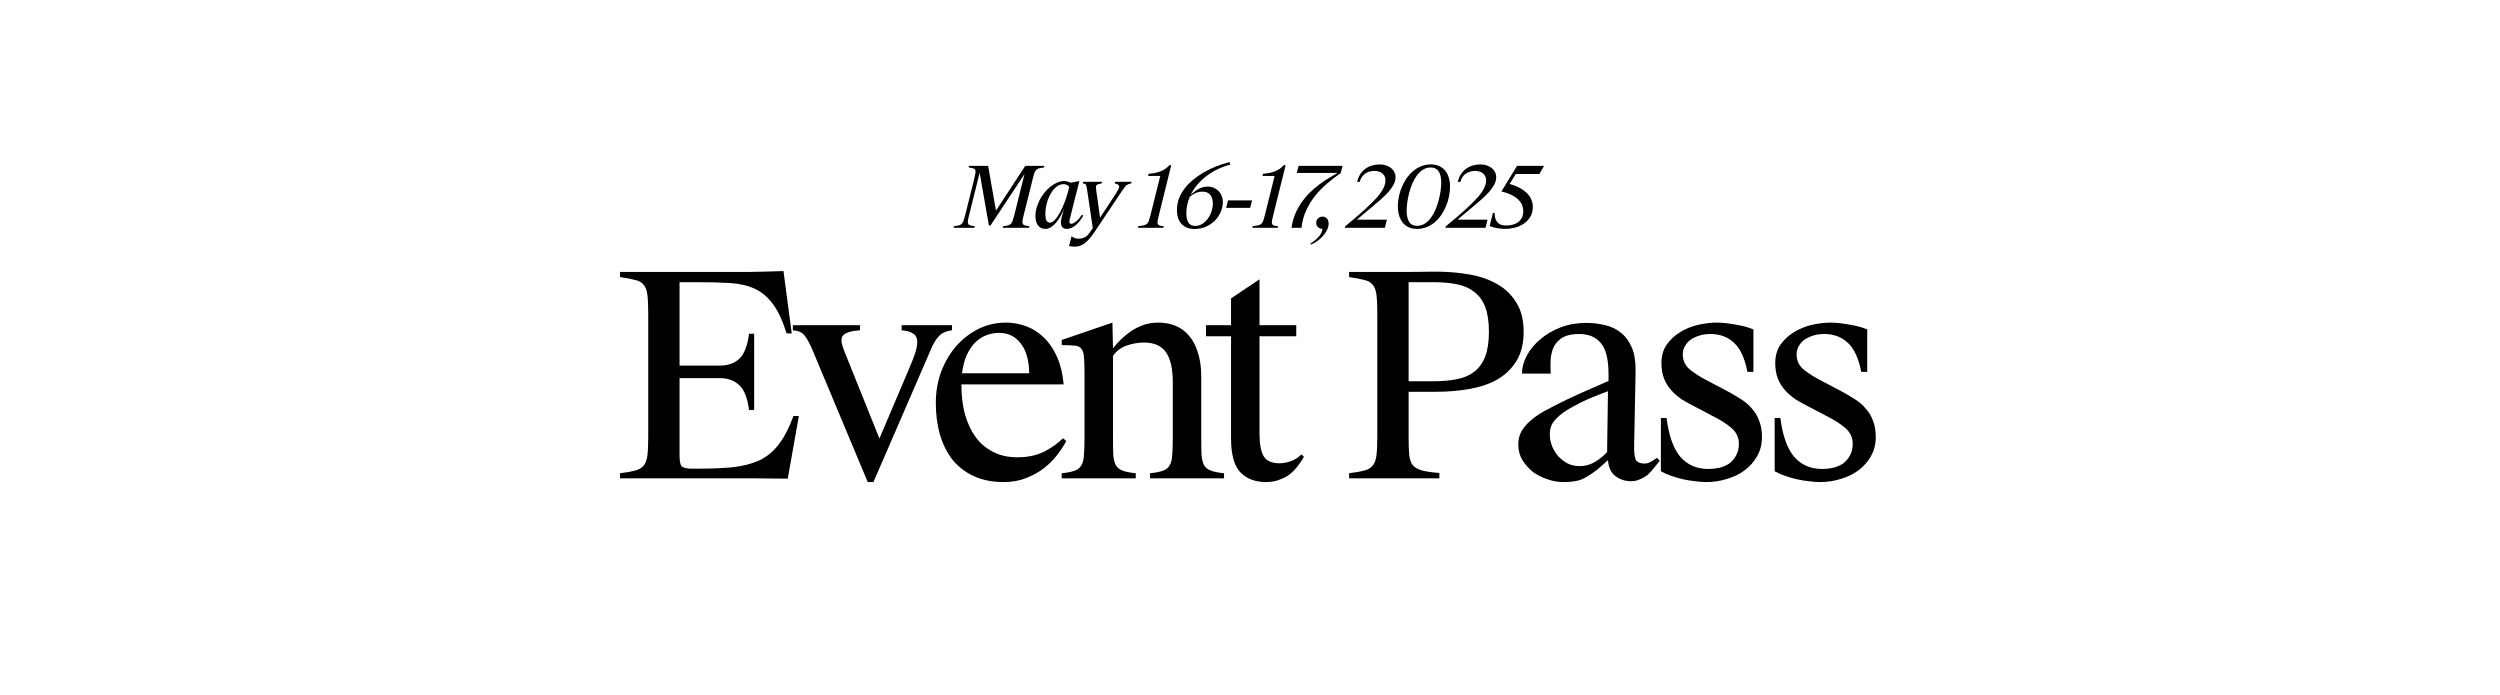 <?xml version="1.0" encoding="utf-8"?>
<svg xmlns="http://www.w3.org/2000/svg" width="878" height="244" viewBox="0 0 878 244" fill="none">
  <path d="M276.659 168.1C272.859 168.033 268.993 168 265.059 168C261.126 168 257.626 168 254.559 168H217.759V166.2C219.959 165.933 221.693 165.633 222.959 165.3C224.293 164.967 225.293 164.4 225.959 163.6C226.693 162.8 227.159 161.6 227.359 160C227.559 158.4 227.659 156.2 227.659 153.4V110.1C227.659 107.3 227.559 105.1 227.359 103.5C227.159 101.9 226.693 100.7 225.959 99.9C225.293 99.1 224.293 98.567 222.959 98.3C221.693 97.967 219.959 97.633 217.759 97.3V95.5H253.059C256.126 95.5 259.626 95.5 263.559 95.5C267.559 95.433 271.426 95.333 275.159 95.2L278.059 117.1H276.259C274.859 112.633 273.259 109.2 271.459 106.8C269.659 104.333 267.526 102.533 265.059 101.4C262.593 100.267 259.693 99.6 256.359 99.4C253.026 99.2 249.059 99.1 244.459 99.1H238.659V128.4H252.759C255.626 128.4 257.926 127.6 259.659 126C261.393 124.333 262.526 121.4 263.059 117.2H264.859V144H263.059C262.526 139.8 261.393 136.9 259.659 135.3C257.926 133.633 255.626 132.8 252.759 132.8H238.659V160C238.659 161.867 238.893 163.1 239.359 163.7C239.893 164.3 241.159 164.6 243.159 164.6H244.759C249.559 164.6 253.726 164.433 257.259 164.1C260.859 163.7 263.993 162.9 266.659 161.7C269.326 160.433 271.593 158.567 273.459 156.1C275.393 153.633 277.126 150.3 278.659 146.1H280.559L276.659 168.1ZM304.753 169.3L285.253 122.7C284.253 120.367 283.32 118.7 282.453 117.7C281.653 116.7 280.32 116.133 278.453 116V114.2H302.053V116C300.12 116.133 298.653 116.4 297.653 116.8C296.72 117.133 296.086 117.633 295.753 118.3C295.486 118.967 295.453 119.767 295.653 120.7C295.92 121.633 296.286 122.7 296.753 123.9L308.853 154L319.353 129.3C320.42 126.833 321.186 124.8 321.653 123.2C322.12 121.533 322.253 120.2 322.053 119.2C321.853 118.2 321.32 117.467 320.453 117C319.586 116.467 318.32 116.133 316.653 116V114.2H334.353V116C333.22 116.133 332.253 116.4 331.453 116.8C330.72 117.133 330.02 117.7 329.353 118.5C328.686 119.3 328.053 120.3 327.453 121.5C326.92 122.7 326.286 124.167 325.553 125.9L306.753 169.3H304.753ZM352.559 169.3C348.493 169.3 344.959 168.6 341.959 167.2C338.959 165.8 336.459 163.867 334.459 161.4C332.526 158.867 331.059 155.9 330.059 152.5C329.126 149.1 328.659 145.433 328.659 141.5C328.659 137.567 329.293 133.9 330.559 130.5C331.893 127.033 333.659 124.033 335.859 121.5C338.126 118.967 340.726 116.967 343.659 115.5C346.659 114.033 349.859 113.3 353.259 113.3C355.726 113.3 358.126 113.733 360.459 114.6C362.793 115.467 364.859 116.8 366.659 118.6C368.526 120.4 370.059 122.667 371.259 125.4C372.459 128.133 373.226 131.333 373.559 135H337.659V135.4C337.659 139 338.059 142.333 338.859 145.4C339.726 148.467 340.959 151.133 342.559 153.4C344.226 155.667 346.293 157.433 348.759 158.7C351.226 159.967 354.059 160.6 357.259 160.6C360.926 160.6 364.093 159.933 366.759 158.6C369.426 157.2 371.626 155.633 373.359 153.9L374.459 154.9C373.659 156.433 372.593 158.067 371.259 159.8C369.993 161.467 368.459 163 366.659 164.4C364.859 165.8 362.759 166.967 360.359 167.9C358.026 168.833 355.426 169.3 352.559 169.3ZM350.859 116.9C349.393 116.9 347.926 117.167 346.459 117.7C345.059 118.233 343.759 119.067 342.559 120.2C341.426 121.333 340.426 122.8 339.559 124.6C338.759 126.4 338.193 128.567 337.859 131.1H361.459C361.393 126.5 360.393 123 358.459 120.6C356.593 118.133 354.059 116.9 350.859 116.9ZM372.882 119.4L390.682 113.3L390.882 122.3C391.749 121.233 392.715 120.167 393.782 119.1C394.915 118.033 396.115 117.067 397.382 116.2C398.715 115.333 400.149 114.633 401.682 114.1C403.215 113.567 404.915 113.3 406.782 113.3C408.982 113.3 410.982 113.667 412.782 114.4C414.649 115.133 416.249 116.3 417.582 117.9C418.915 119.433 419.949 121.4 420.682 123.8C421.482 126.2 421.882 129.033 421.882 132.3V153.6C421.882 156.2 421.915 158.267 421.982 159.8C422.115 161.333 422.415 162.533 422.882 163.4C423.415 164.267 424.215 164.9 425.282 165.3C426.349 165.7 427.882 166 429.882 166.2V168H403.882V166.2C405.882 166 407.415 165.7 408.482 165.3C409.549 164.9 410.315 164.267 410.782 163.4C411.315 162.533 411.615 161.333 411.682 159.8C411.815 158.267 411.882 156.2 411.882 153.6V134.3C411.882 129.5 411.082 125.967 409.482 123.7C407.882 121.433 405.315 120.3 401.782 120.3C399.715 120.3 397.649 120.667 395.582 121.4C393.582 122.133 392.015 123.333 390.882 125V153.6C390.882 156.2 390.915 158.267 390.982 159.8C391.115 161.333 391.415 162.533 391.882 163.4C392.415 164.267 393.215 164.9 394.282 165.3C395.349 165.7 396.882 166 398.882 166.2V168H372.882V166.2C374.882 166 376.415 165.7 377.482 165.3C378.549 164.9 379.315 164.267 379.782 163.4C380.315 162.533 380.615 161.333 380.682 159.8C380.815 158.267 380.882 156.2 380.882 153.6V131.1C380.882 128.633 380.815 126.733 380.682 125.4C380.615 124.067 380.315 123.1 379.782 122.5C379.315 121.833 378.549 121.467 377.482 121.4C376.415 121.267 374.882 121.2 372.882 121.2V119.4ZM444.643 169.3C440.776 169.3 437.743 168.133 435.543 165.8C433.41 163.467 432.343 159.533 432.343 154V118.1H423.543V114.2H432.343V104.8L442.343 98.1V114.2H455.243V118.1H442.343V152.2C442.343 156 442.843 158.7 443.843 160.3C444.843 161.9 446.676 162.7 449.343 162.7C450.61 162.7 451.91 162.467 453.243 162C454.643 161.533 455.91 160.733 457.043 159.6L457.943 160.4C457.343 161.533 456.61 162.633 455.743 163.7C454.943 164.767 454.01 165.733 452.943 166.6C451.876 167.4 450.643 168.033 449.243 168.5C447.91 169.033 446.376 169.3 444.643 169.3ZM522.906 116.5C522.906 112.967 522.473 110.067 521.606 107.8C520.74 105.533 519.44 103.767 517.706 102.5C516.04 101.167 513.973 100.267 511.506 99.8C509.106 99.333 506.373 99.1 503.306 99.1H494.706V133.9H503.306C506.373 133.9 509.106 133.667 511.506 133.2C513.973 132.733 516.04 131.867 517.706 130.6C519.44 129.267 520.74 127.467 521.606 125.2C522.473 122.933 522.906 120.033 522.906 116.5ZM473.806 166.2C476.006 165.933 477.74 165.633 479.006 165.3C480.34 164.967 481.34 164.4 482.006 163.6C482.74 162.8 483.206 161.6 483.406 160C483.606 158.4 483.706 156.2 483.706 153.4V110.1C483.706 107.3 483.606 105.1 483.406 103.5C483.206 101.9 482.74 100.7 482.006 99.9C481.34 99.1 480.34 98.567 479.006 98.3C477.74 97.967 476.006 97.633 473.806 97.3V95.5H484.406C488.206 95.5 491.84 95.5 495.306 95.5C498.773 95.433 501.706 95.4 504.106 95.4C508.373 95.4 512.373 95.733 516.106 96.4C519.906 97.067 523.206 98.233 526.006 99.9C528.806 101.5 531.006 103.667 532.606 106.4C534.273 109.067 535.106 112.433 535.106 116.5C535.106 120.567 534.273 123.967 532.606 126.7C531.006 129.367 528.806 131.533 526.006 133.2C523.206 134.8 519.906 135.933 516.106 136.6C512.373 137.267 508.373 137.6 504.106 137.6H494.706V153.5C494.706 155.967 494.773 158 494.906 159.6C495.04 161.133 495.44 162.367 496.106 163.3C496.84 164.167 497.906 164.8 499.306 165.2C500.773 165.6 502.84 165.9 505.506 166.1V168H473.806V166.2ZM564.717 161.6C563.584 162.667 562.384 163.733 561.117 164.8C559.851 165.8 558.584 166.667 557.317 167.4C556.184 168.133 554.951 168.633 553.617 168.9C552.284 169.167 550.751 169.3 549.017 169.3C547.151 169.3 545.284 168.967 543.417 168.3C541.551 167.7 539.851 166.833 538.317 165.7C536.851 164.5 535.617 163.1 534.617 161.5C533.684 159.9 533.217 158.1 533.217 156.1C533.217 154.5 533.551 153.033 534.217 151.7C534.951 150.367 535.984 149.1 537.317 147.9C538.651 146.7 540.317 145.533 542.317 144.4C544.384 143.267 546.717 142.067 549.317 140.8C550.651 140.133 552.651 139.2 555.317 138C557.984 136.8 561.184 135.4 564.917 133.8V131.5C564.917 126.233 564.017 122.567 562.217 120.5C560.484 118.367 557.951 117.3 554.617 117.3C552.284 117.3 550.417 117.667 549.017 118.4C547.684 119.133 546.651 120.133 545.917 121.4C545.251 122.6 544.817 124.067 544.617 125.8C544.484 127.467 544.484 129.267 544.617 131.2H534.517C534.517 129.133 535.084 127.033 536.217 124.9C537.351 122.767 538.917 120.867 540.917 119.2C542.917 117.467 545.284 116.067 548.017 115C550.817 113.933 553.817 113.4 557.017 113.4C559.351 113.4 561.584 113.667 563.717 114.2C565.851 114.667 567.717 115.567 569.317 116.9C570.917 118.167 572.184 119.9 573.117 122.1C574.051 124.3 574.484 127.067 574.417 130.4L573.917 156.3C573.851 159.1 574.084 160.9 574.617 161.7C575.217 162.433 576.184 162.8 577.517 162.8C578.317 162.8 579.051 162.6 579.717 162.2C580.451 161.8 581.184 161.333 581.917 160.8L582.917 161.8C582.251 162.6 581.584 163.433 580.917 164.3C580.251 165.167 579.517 165.967 578.717 166.7C577.917 167.367 577.017 167.9 576.017 168.3C575.084 168.767 574.017 169 572.817 169C570.751 169 568.917 168.4 567.317 167.2C565.784 166 564.917 164.133 564.717 161.6ZM564.717 137.4C560.517 138.933 557.317 140.267 555.117 141.4C552.917 142.533 551.384 143.367 550.517 143.9C548.384 145.233 546.784 146.6 545.717 148C544.651 149.333 544.184 151.067 544.317 153.2C544.384 154.467 544.684 155.733 545.217 157C545.751 158.2 546.451 159.3 547.317 160.3C548.251 161.3 549.351 162.133 550.617 162.8C551.884 163.4 553.284 163.7 554.817 163.7C556.684 163.7 558.417 163.233 560.017 162.3C561.617 161.367 563.084 160.2 564.417 158.8L564.717 137.4ZM602.895 113.3C604.762 113.3 606.962 113.533 609.495 114C612.029 114.4 614.129 114.967 615.795 115.7V130.6H613.695C612.762 125.8 611.195 122.4 608.995 120.4C606.795 118.333 604.029 117.3 600.695 117.3C599.429 117.3 598.195 117.467 596.995 117.8C595.862 118.133 594.829 118.6 593.895 119.2C593.029 119.8 592.329 120.567 591.795 121.5C591.262 122.367 590.995 123.367 590.995 124.5C590.995 126.633 591.829 128.4 593.495 129.8C595.162 131.133 597.162 132.4 599.495 133.6L605.195 136.6C607.262 137.667 609.129 138.733 610.795 139.8C612.529 140.8 613.962 141.967 615.095 143.3C616.295 144.567 617.195 146.033 617.795 147.7C618.462 149.3 618.795 151.233 618.795 153.5C618.795 156.033 618.229 158.267 617.095 160.2C616.029 162.133 614.562 163.8 612.695 165.2C610.895 166.533 608.829 167.533 606.495 168.2C604.162 168.933 601.762 169.3 599.295 169.3C598.029 169.3 596.695 169.2 595.295 169C593.895 168.867 592.462 168.633 590.995 168.3C589.595 167.967 588.229 167.567 586.895 167.1C585.562 166.633 584.362 166.1 583.295 165.5V146.8H585.295C586.095 153.067 587.729 157.633 590.195 160.5C592.662 163.3 595.929 164.7 599.995 164.7C601.262 164.7 602.529 164.567 603.795 164.3C605.129 163.967 606.295 163.467 607.295 162.8C608.295 162.067 609.095 161.133 609.695 160C610.362 158.867 610.695 157.5 610.695 155.9C610.695 153.7 609.862 151.867 608.195 150.4C606.529 148.933 604.295 147.5 601.495 146.1L595.795 143.1C593.929 142.167 592.229 141.233 590.695 140.3C589.229 139.3 587.962 138.2 586.895 137C585.829 135.8 584.995 134.433 584.395 132.9C583.795 131.367 583.495 129.567 583.495 127.5C583.495 125.033 584.095 122.9 585.295 121.1C586.562 119.3 588.129 117.833 589.995 116.7C591.929 115.5 594.029 114.633 596.295 114.1C598.629 113.567 600.829 113.3 602.895 113.3ZM642.868 113.3C644.735 113.3 646.935 113.533 649.468 114C652.001 114.4 654.101 114.967 655.768 115.7V130.6H653.668C652.735 125.8 651.168 122.4 648.968 120.4C646.768 118.333 644.001 117.3 640.668 117.3C639.401 117.3 638.168 117.467 636.968 117.8C635.835 118.133 634.801 118.6 633.868 119.2C633.001 119.8 632.301 120.567 631.768 121.5C631.235 122.367 630.968 123.367 630.968 124.5C630.968 126.633 631.801 128.4 633.468 129.8C635.135 131.133 637.135 132.4 639.468 133.6L645.168 136.6C647.235 137.667 649.101 138.733 650.768 139.8C652.501 140.8 653.935 141.967 655.068 143.3C656.268 144.567 657.168 146.033 657.768 147.7C658.435 149.3 658.768 151.233 658.768 153.5C658.768 156.033 658.201 158.267 657.068 160.2C656.001 162.133 654.535 163.8 652.668 165.2C650.868 166.533 648.801 167.533 646.468 168.2C644.135 168.933 641.735 169.3 639.268 169.3C638.001 169.3 636.668 169.2 635.268 169C633.868 168.867 632.435 168.633 630.968 168.3C629.568 167.967 628.201 167.567 626.868 167.1C625.535 166.633 624.335 166.1 623.268 165.5V146.8H625.268C626.068 153.067 627.701 157.633 630.168 160.5C632.635 163.3 635.901 164.7 639.968 164.7C641.235 164.7 642.501 164.567 643.768 164.3C645.101 163.967 646.268 163.467 647.268 162.8C648.268 162.067 649.068 161.133 649.668 160C650.335 158.867 650.668 157.5 650.668 155.9C650.668 153.7 649.835 151.867 648.168 150.4C646.501 148.933 644.268 147.5 641.468 146.1L635.768 143.1C633.901 142.167 632.201 141.233 630.668 140.3C629.201 139.3 627.935 138.2 626.868 137C625.801 135.8 624.968 134.433 624.368 132.9C623.768 131.367 623.468 129.567 623.468 127.5C623.468 125.033 624.068 122.9 625.268 121.1C626.535 119.3 628.101 117.833 629.968 116.7C631.901 115.5 634.001 114.633 636.268 114.1C638.601 113.567 640.801 113.3 642.868 113.3Z" fill="black"/>
  <path d="M366.675 58.79C365.995 58.89 365.445 58.99 365.025 59.09C364.625 59.17 364.285 59.33 364.005 59.57C363.745 59.81 363.515 60.17 363.315 60.65C363.135 61.13 362.945 61.79 362.745 62.63L359.505 75.62C359.285 76.46 359.145 77.12 359.085 77.6C359.045 78.08 359.095 78.44 359.235 78.68C359.395 78.92 359.655 79.09 360.015 79.19C360.375 79.29 360.875 79.38 361.515 79.46L361.395 80H352.155L352.275 79.46C352.955 79.38 353.495 79.29 353.895 79.19C354.315 79.09 354.655 78.92 354.915 78.68C355.195 78.44 355.425 78.08 355.605 77.6C355.785 77.12 355.985 76.46 356.205 75.62L359.805 61.13L347.865 79.19H347.295L344.055 60.68L340.335 75.62C340.115 76.46 339.975 77.12 339.915 77.6C339.875 78.08 339.925 78.44 340.065 78.68C340.225 78.92 340.485 79.09 340.845 79.19C341.205 79.29 341.705 79.38 342.345 79.46L342.225 80H334.905L335.025 79.46C335.705 79.38 336.245 79.29 336.645 79.19C337.065 79.09 337.405 78.92 337.665 78.68C337.945 78.44 338.175 78.08 338.355 77.6C338.535 77.12 338.735 76.46 338.955 75.62L342.195 62.63C342.395 61.79 342.525 61.13 342.585 60.65C342.645 60.17 342.595 59.81 342.435 59.57C342.295 59.33 342.035 59.17 341.655 59.09C341.295 58.99 340.805 58.89 340.185 58.79L340.305 58.25H347.025L349.785 73.97L360.075 58.25H366.795L366.675 58.79ZM367.149 80.39C366.049 80.39 365.189 79.99 364.569 79.19C363.949 78.37 363.639 77.22 363.639 75.74C363.639 74.82 363.779 73.89 364.059 72.95C364.339 71.99 364.709 71.06 365.169 70.16C365.649 69.26 366.209 68.41 366.849 67.61C367.509 66.81 368.209 66.12 368.949 65.54C369.689 64.94 370.459 64.47 371.259 64.13C372.059 63.77 372.849 63.59 373.629 63.59C373.969 63.59 374.369 63.64 374.829 63.74C375.289 63.82 375.659 63.97 375.939 64.19L379.089 63.59L377.409 70.16L375.789 76.64C375.729 76.92 375.669 77.18 375.609 77.42C375.569 77.66 375.559 77.87 375.579 78.05C375.599 78.21 375.659 78.34 375.759 78.44C375.859 78.54 376.019 78.59 376.239 78.59C376.419 78.59 376.649 78.53 376.929 78.41C377.229 78.27 377.539 78.07 377.859 77.81C378.199 77.55 378.549 77.22 378.909 76.82C379.269 76.42 379.619 75.95 379.959 75.41L380.439 75.71C379.599 77.25 378.659 78.42 377.619 79.22C376.579 80 375.619 80.39 374.739 80.39C373.719 80.39 373.059 80.02 372.759 79.28C372.479 78.52 372.539 77.43 372.939 76.01L373.719 73.22C373.319 74.24 372.869 75.19 372.369 76.07C371.869 76.93 371.339 77.68 370.779 78.32C370.219 78.96 369.629 79.47 369.009 79.85C368.389 80.21 367.769 80.39 367.149 80.39ZM368.739 78.2C369.319 78.2 369.919 77.85 370.539 77.15C371.179 76.43 371.789 75.52 372.369 74.42C372.969 73.3 373.519 72.07 374.019 70.73C374.519 69.37 374.929 68.04 375.249 66.74L375.519 65.63C375.359 65.37 375.099 65.15 374.739 64.97C374.379 64.77 373.999 64.67 373.599 64.67C372.559 64.67 371.639 65.03 370.839 65.75C370.039 66.45 369.359 67.33 368.799 68.39C368.259 69.43 367.839 70.56 367.539 71.78C367.259 72.98 367.119 74.08 367.119 75.08C367.119 76.08 367.239 76.85 367.479 77.39C367.739 77.93 368.159 78.2 368.739 78.2ZM384.36 81.53C383.66 82.55 383.01 83.39 382.41 84.05C381.81 84.71 381.23 85.23 380.67 85.61C380.13 85.99 379.6 86.25 379.08 86.39C378.56 86.55 378.02 86.63 377.46 86.63C377.14 86.63 376.81 86.61 376.47 86.57C376.13 86.53 375.79 86.48 375.45 86.42L376.29 83.09H376.53C376.83 83.35 377.19 83.54 377.61 83.66C378.01 83.78 378.4 83.84 378.78 83.84C379.62 83.84 380.37 83.66 381.03 83.3C381.71 82.94 382.38 82.24 383.04 81.2L383.79 80.09L381.72 66.2C381.66 65.84 381.6 65.55 381.54 65.33C381.5 65.11 381.43 64.94 381.33 64.82C381.23 64.7 381.09 64.61 380.91 64.55C380.75 64.49 380.54 64.44 380.28 64.4L380.37 63.86H387L386.91 64.4C386.39 64.5 385.99 64.6 385.71 64.7C385.43 64.78 385.22 64.9 385.08 65.06C384.96 65.2 384.9 65.39 384.9 65.63C384.9 65.87 384.92 66.18 384.96 66.56L386.34 76.46L391.8 68.12C392.22 67.48 392.54 66.95 392.76 66.53C392.98 66.11 393.08 65.77 393.06 65.51C393.06 65.23 392.93 65.01 392.67 64.85C392.41 64.69 392.03 64.54 391.53 64.4L391.62 63.86H397.41L397.29 64.4C396.87 64.5 396.53 64.6 396.27 64.7C396.01 64.8 395.77 64.94 395.55 65.12C395.33 65.3 395.11 65.55 394.89 65.87C394.67 66.17 394.38 66.58 394.02 67.1L384.36 81.53ZM406.971 75.65C406.771 76.43 406.631 77.06 406.551 77.54C406.471 78 406.481 78.36 406.581 78.62C406.681 78.88 406.891 79.07 407.211 79.19C407.551 79.29 408.041 79.38 408.681 79.46L408.561 80H399.651L399.801 79.4C400.641 79.32 401.291 79.23 401.751 79.13C402.231 79.01 402.601 78.82 402.861 78.56C403.141 78.3 403.351 77.95 403.491 77.51C403.651 77.05 403.831 76.43 404.031 75.65L407.481 61.79H403.221L403.401 61.04C404.401 60.96 405.271 60.83 406.011 60.65C406.751 60.47 407.401 60.26 407.961 60.02C408.541 59.76 409.041 59.47 409.461 59.15C409.901 58.81 410.311 58.43 410.691 58.01H411.351L406.971 75.65ZM429.458 70.88C429.458 72.16 429.198 73.38 428.678 74.54C428.158 75.7 427.448 76.72 426.548 77.6C425.648 78.46 424.598 79.15 423.398 79.67C422.198 80.17 420.918 80.42 419.558 80.42C417.638 80.42 416.118 79.85 414.998 78.71C413.898 77.55 413.348 75.88 413.348 73.7C413.348 72.32 413.578 71.01 414.038 69.77C414.518 68.51 415.178 67.33 416.018 66.23C416.858 65.11 417.858 64.08 419.018 63.14C420.178 62.18 421.438 61.31 422.798 60.53C424.158 59.73 425.598 59.03 427.118 58.43C428.638 57.83 430.188 57.33 431.768 56.93L432.098 57.8C430.578 58.2 429.108 58.74 427.688 59.42C426.288 60.08 424.978 60.87 423.758 61.79C422.558 62.71 421.478 63.73 420.518 64.85C419.558 65.97 418.768 67.18 418.148 68.48C419.108 67.56 420.058 66.84 420.998 66.32C421.938 65.8 422.998 65.54 424.178 65.54C424.958 65.54 425.668 65.68 426.308 65.96C426.968 66.24 427.528 66.62 427.988 67.1C428.448 67.58 428.808 68.15 429.068 68.81C429.328 69.45 429.458 70.14 429.458 70.88ZM422.378 67.31C421.498 67.31 420.678 67.47 419.918 67.79C419.178 68.11 418.488 68.56 417.848 69.14C417.048 70.98 416.648 72.92 416.648 74.96C416.648 76.38 416.898 77.47 417.398 78.23C417.898 78.97 418.678 79.34 419.738 79.34C420.658 79.34 421.498 79.1 422.258 78.62C423.018 78.14 423.668 77.52 424.208 76.76C424.768 75.98 425.198 75.12 425.498 74.18C425.798 73.24 425.948 72.31 425.948 71.39C425.948 70.85 425.878 70.33 425.738 69.83C425.618 69.33 425.418 68.9 425.138 68.54C424.858 68.16 424.488 67.86 424.028 67.64C423.588 67.42 423.038 67.31 422.378 67.31ZM431.306 70.37H439.736L439.046 73.01H430.616L431.306 70.37ZM447.136 75.65C446.936 76.43 446.796 77.06 446.716 77.54C446.636 78 446.646 78.36 446.746 78.62C446.846 78.88 447.056 79.07 447.376 79.19C447.716 79.29 448.206 79.38 448.846 79.46L448.726 80H439.816L439.966 79.4C440.806 79.32 441.456 79.23 441.916 79.13C442.396 79.01 442.766 78.82 443.026 78.56C443.306 78.3 443.516 77.95 443.656 77.51C443.816 77.05 443.996 76.43 444.196 75.65L447.646 61.79H443.386L443.566 61.04C444.566 60.96 445.436 60.83 446.176 60.65C446.916 60.47 447.566 60.26 448.126 60.02C448.706 59.76 449.206 59.47 449.626 59.15C450.066 58.81 450.476 58.43 450.856 58.01H451.516L447.136 75.65ZM453.572 80C453.832 78.26 454.262 76.66 454.862 75.2C455.482 73.74 456.212 72.39 457.052 71.15C457.912 69.91 458.862 68.78 459.902 67.76C460.942 66.74 462.012 65.81 463.112 64.97C464.232 64.11 465.352 63.34 466.472 62.66C467.612 61.96 468.702 61.32 469.742 60.74H455.432L456.062 58.25H471.482L470.882 60.74C469.282 61.88 467.712 63.09 466.172 64.37C464.652 65.65 463.262 67.07 462.002 68.63C460.742 70.17 459.672 71.88 458.792 73.76C457.912 75.62 457.342 77.7 457.082 80H453.572ZM464.423 80.39C463.843 80.37 463.333 80.17 462.893 79.79C462.473 79.41 462.263 78.9 462.263 78.26C462.263 77.66 462.463 77.15 462.863 76.73C463.283 76.29 463.813 76.07 464.453 76.07C465.133 76.07 465.663 76.3 466.043 76.76C466.423 77.22 466.613 77.81 466.613 78.53C466.613 79.21 466.443 79.91 466.103 80.63C465.783 81.35 465.343 82.04 464.783 82.7C464.223 83.36 463.563 83.97 462.803 84.53C462.063 85.09 461.263 85.55 460.403 85.91L460.193 85.55C460.633 85.29 461.103 84.96 461.603 84.56C462.103 84.18 462.563 83.76 462.983 83.3C463.403 82.86 463.743 82.39 464.003 81.89C464.283 81.39 464.423 80.89 464.423 80.39ZM472.384 79.52C475.104 77.28 477.374 75.34 479.194 73.7C481.014 72.04 482.474 70.59 483.574 69.35C484.674 68.09 485.444 66.99 485.884 66.05C486.344 65.09 486.574 64.18 486.574 63.32C486.574 62.74 486.464 62.25 486.244 61.85C486.024 61.43 485.734 61.09 485.374 60.83C485.034 60.55 484.634 60.35 484.174 60.23C483.734 60.09 483.284 60.02 482.824 60.02C482.224 60.02 481.644 60.09 481.084 60.23C480.524 60.37 480.014 60.59 479.554 60.89C479.094 61.19 478.684 61.59 478.324 62.09C477.984 62.57 477.714 63.17 477.514 63.89H476.644C476.864 62.85 477.224 61.95 477.724 61.19C478.224 60.41 478.824 59.77 479.524 59.27C480.244 58.75 481.024 58.37 481.864 58.13C482.724 57.87 483.624 57.74 484.564 57.74C485.324 57.74 486.034 57.85 486.694 58.07C487.374 58.27 487.964 58.57 488.464 58.97C488.984 59.35 489.384 59.82 489.664 60.38C489.964 60.94 490.114 61.58 490.114 62.3C490.114 63.14 489.884 63.99 489.424 64.85C488.964 65.71 488.354 66.57 487.594 67.43C486.834 68.27 485.974 69.12 485.014 69.98C484.054 70.82 483.084 71.65 482.104 72.47L476.524 77.15H487.084L486.364 80H472.264L472.384 79.52ZM497.7 79.31C498.7 79.31 499.6 79.05 500.4 78.53C501.22 78.01 501.94 77.32 502.56 76.46C503.18 75.6 503.72 74.63 504.18 73.55C504.64 72.45 505.01 71.34 505.29 70.22C505.59 69.1 505.81 68 505.95 66.92C506.09 65.84 506.16 64.89 506.16 64.07C506.16 63.29 506.09 62.58 505.95 61.94C505.83 61.3 505.62 60.75 505.32 60.29C505.02 59.81 504.63 59.45 504.15 59.21C503.69 58.95 503.13 58.82 502.47 58.82C501.47 58.82 500.56 59.08 499.74 59.6C498.92 60.12 498.2 60.81 497.58 61.67C496.96 62.51 496.42 63.48 495.96 64.58C495.52 65.66 495.15 66.77 494.85 67.91C494.57 69.03 494.36 70.13 494.22 71.21C494.08 72.27 494.01 73.21 494.01 74.03C494.01 75.61 494.29 76.89 494.85 77.87C495.43 78.83 496.38 79.31 497.7 79.31ZM490.92 72.53C490.92 71.45 491.03 70.33 491.25 69.17C491.49 68.01 491.83 66.89 492.27 65.81C492.73 64.71 493.29 63.67 493.95 62.69C494.61 61.71 495.37 60.86 496.23 60.14C497.09 59.4 498.04 58.82 499.08 58.4C500.12 57.96 501.25 57.74 502.47 57.74C503.63 57.74 504.63 57.94 505.47 58.34C506.33 58.74 507.04 59.29 507.6 59.99C508.16 60.69 508.57 61.52 508.83 62.48C509.11 63.42 509.25 64.44 509.25 65.54C509.25 66.64 509.13 67.77 508.89 68.93C508.67 70.09 508.33 71.22 507.87 72.32C507.43 73.42 506.88 74.46 506.22 75.44C505.56 76.42 504.8 77.28 503.94 78.02C503.08 78.74 502.12 79.32 501.06 79.76C500.02 80.18 498.89 80.39 497.67 80.39C496.53 80.39 495.53 80.19 494.67 79.79C493.83 79.37 493.13 78.81 492.57 78.11C492.03 77.39 491.62 76.56 491.34 75.62C491.06 74.66 490.92 73.63 490.92 72.53ZM507.734 79.52C510.454 77.28 512.724 75.34 514.544 73.7C516.364 72.04 517.824 70.59 518.924 69.35C520.024 68.09 520.794 66.99 521.234 66.05C521.694 65.09 521.924 64.18 521.924 63.32C521.924 62.74 521.814 62.25 521.594 61.85C521.374 61.43 521.084 61.09 520.724 60.83C520.384 60.55 519.984 60.35 519.524 60.23C519.084 60.09 518.634 60.02 518.174 60.02C517.574 60.02 516.994 60.09 516.434 60.23C515.874 60.37 515.364 60.59 514.904 60.89C514.444 61.19 514.034 61.59 513.674 62.09C513.334 62.57 513.064 63.17 512.864 63.89H511.994C512.214 62.85 512.574 61.95 513.074 61.19C513.574 60.41 514.174 59.77 514.874 59.27C515.594 58.75 516.374 58.37 517.214 58.13C518.074 57.87 518.974 57.74 519.914 57.74C520.674 57.74 521.384 57.85 522.044 58.07C522.724 58.27 523.314 58.57 523.814 58.97C524.334 59.35 524.734 59.82 525.014 60.38C525.314 60.94 525.464 61.58 525.464 62.3C525.464 63.14 525.234 63.99 524.774 64.85C524.314 65.71 523.704 66.57 522.944 67.43C522.184 68.27 521.324 69.12 520.364 69.98C519.404 70.82 518.434 71.65 517.454 72.47L511.874 77.15H522.434L521.714 80H507.614L507.734 79.52ZM532.781 58.25H542.291L540.611 61.1H532.361L530.171 64.61C531.611 65.01 532.841 65.5 533.861 66.08C534.901 66.66 535.751 67.3 536.411 68C537.071 68.68 537.551 69.42 537.851 70.22C538.171 71 538.331 71.79 538.331 72.59C538.331 73.97 538.031 75.16 537.431 76.16C536.831 77.14 536.061 77.95 535.121 78.59C534.181 79.21 533.131 79.67 531.971 79.97C530.811 80.25 529.671 80.39 528.551 80.39C528.031 80.39 527.501 80.36 526.961 80.3C526.421 80.24 525.911 80.16 525.431 80.06C524.951 79.96 524.511 79.85 524.111 79.73C523.711 79.59 523.401 79.45 523.181 79.31L524.321 74.75H524.921C524.921 75.63 525.021 76.36 525.221 76.94C525.441 77.5 525.731 77.95 526.091 78.29C526.471 78.63 526.911 78.87 527.411 79.01C527.911 79.13 528.451 79.19 529.031 79.19C529.731 79.19 530.431 79.11 531.131 78.95C531.851 78.77 532.491 78.49 533.051 78.11C533.631 77.71 534.091 77.19 534.431 76.55C534.791 75.91 534.971 75.11 534.971 74.15C534.971 73.53 534.861 72.89 534.641 72.23C534.421 71.57 534.021 70.94 533.441 70.34C532.881 69.72 532.101 69.14 531.101 68.6C530.101 68.06 528.831 67.61 527.291 67.25L532.781 58.25Z" fill="black"/>
</svg>